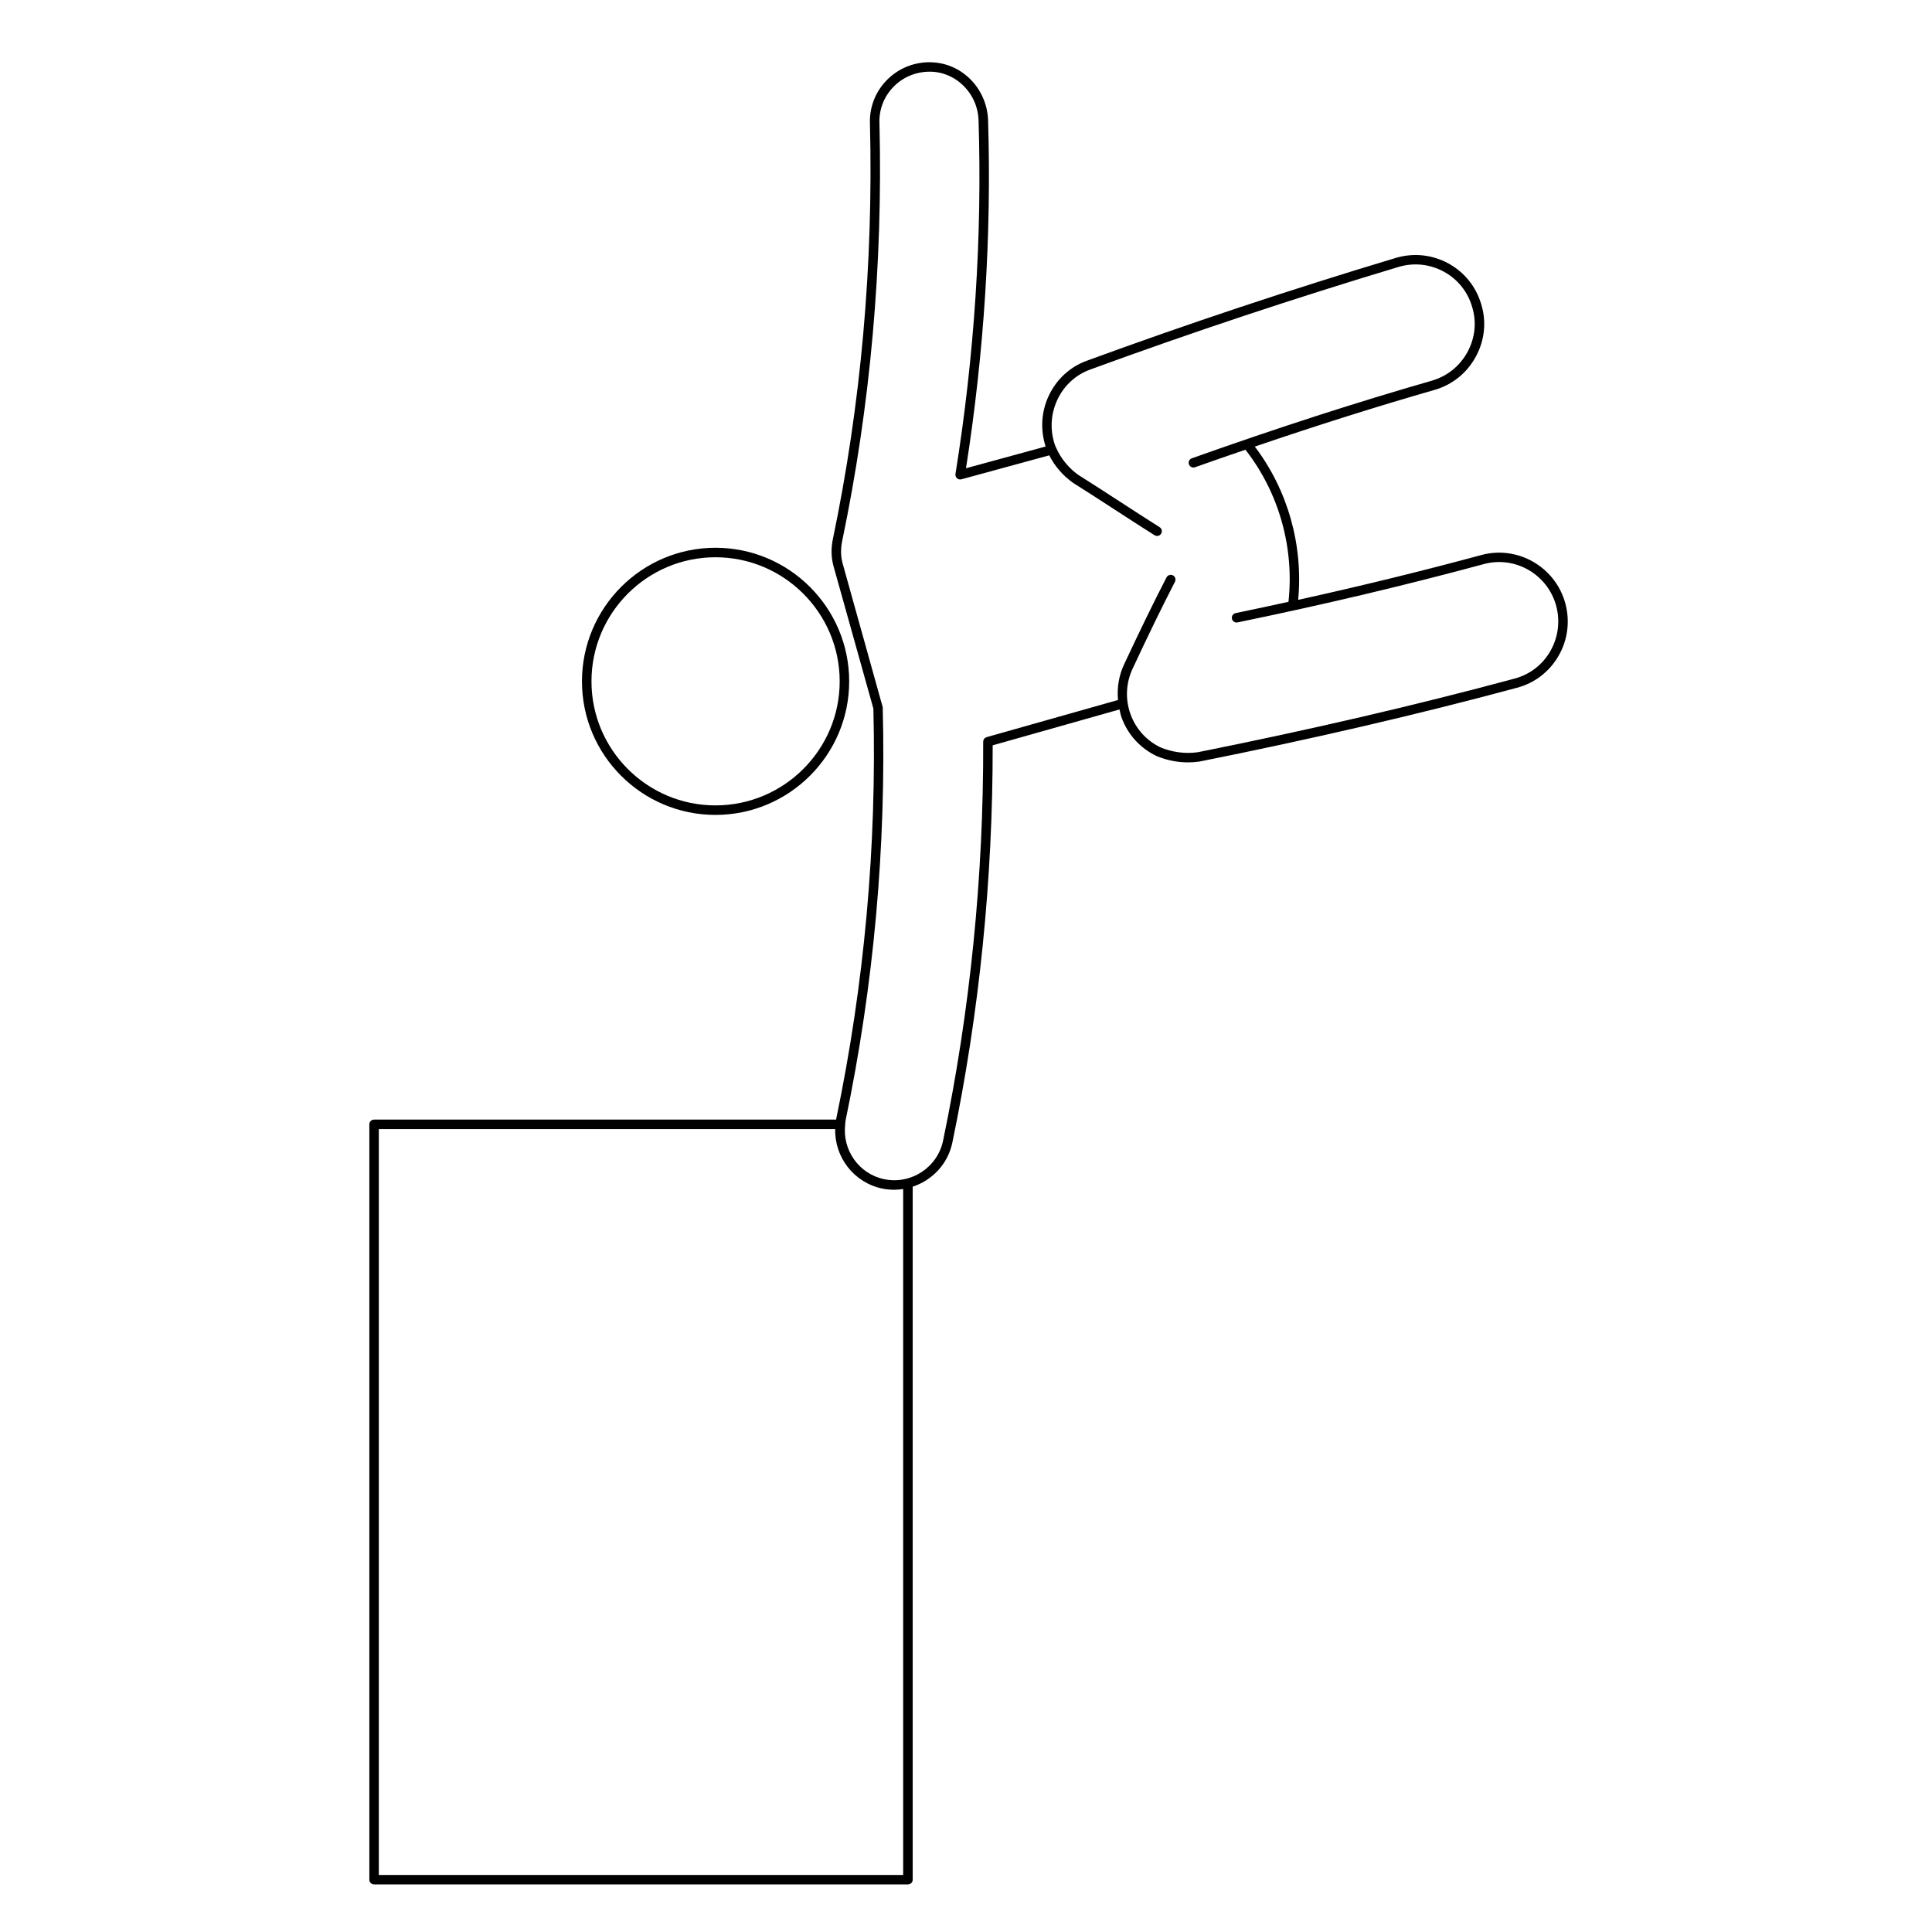 <?xml version="1.0" encoding="UTF-8"?>
<!-- Uploaded to: SVG Repo, www.svgrepo.com, Generator: SVG Repo Mixer Tools -->
<svg fill="#000000" width="800px" height="800px" version="1.1" viewBox="144 144 512 512" xmlns="http://www.w3.org/2000/svg">
 <g>
  <path d="m333.6 359.96c19.543 0 35.441-15.875 35.441-35.383 0-19.527-15.898-35.414-35.441-35.414-19.508 0-35.371 15.887-35.371 35.414-0.008 19.508 15.863 35.383 35.371 35.383zm0-68.281c18.156 0 32.926 14.758 32.926 32.895 0 18.121-14.773 32.863-32.926 32.863-18.117 0-32.852-14.742-32.852-32.863-0.008-18.141 14.734-32.895 32.852-32.895z"/>
  <path d="m536.67 291.06c-15.738 4.262-31.785 8.188-48.645 11.91 1.371-14.5-2.75-29.109-11.488-40.621 16.711-5.691 32.449-10.66 47.715-15.043 4.707-1.379 8.57-4.527 10.902-8.871 2.312-4.301 2.805-9.203 1.395-13.773-1.355-4.664-4.445-8.516-8.699-10.844-4.293-2.344-9.238-2.867-13.934-1.473-27.688 8.316-55.223 17.48-81.84 27.23-4.5 1.621-8.098 4.934-10.152 9.316-1.996 4.254-2.238 8.988-0.828 13.441l-21.094 5.758c4.828-30.797 6.793-61.816 5.848-92.238-0.137-4.254-1.988-8.34-5.074-11.219-3.012-2.812-6.887-4.266-11.004-4.133-4.258 0.152-8.191 1.949-11.074 5.059-2.84 3.059-4.312 7.039-4.152 11.18 0.922 37.469-2.394 74.543-9.844 110.21-0.488 2.445-0.438 4.727 0.16 6.988l10.594 37.848c0.906 36.434-2.398 72.98-9.828 108.62-0.02 0.102-0.012 0.195-0.031 0.297l-122.46 0.004c-0.695 0-1.258 0.562-1.258 1.258v200.17c0 0.695 0.562 1.258 1.258 1.258h141.48c0.695 0 1.258-0.562 1.258-1.258v-183.65c5.176-1.707 9.34-6.016 10.508-11.695 7.144-34.293 10.734-69.707 10.688-105.27l33.613-9.508c0.16 0.684 0.277 1.371 0.516 2.047 1.633 4.578 4.949 8.242 9.395 10.344 2.648 1.082 5.441 1.637 8.246 1.637 1.004 0 2.004-0.07 3.012-0.215 29.805-5.953 58.105-12.531 84.102-19.543 4.672-1.219 8.578-4.195 11.023-8.375 2.469-4.231 3.133-9.18 1.867-13.941-2.594-9.672-12.551-15.449-22.176-12.906zm-153.31 349.82h-138.97v-197.65h120.94c-0.168 7.441 4.957 14.191 12.48 15.754 1.059 0.215 2.109 0.316 3.152 0.316 0.812 0 1.602-0.086 2.387-0.207v181.79zm171.45-324.24c-2.102 3.598-5.465 6.156-9.492 7.211-25.953 7.004-54.199 13.562-83.883 19.496-3.285 0.465-6.688 0.023-9.809-1.246-3.777-1.785-6.629-4.941-8.047-8.883-1.414-3.981-1.199-8.281 0.629-12.125 4.18-8.969 7.734-16.246 11.168-22.914 0.316-0.621 0.082-1.379-0.539-1.699-0.621-0.316-1.375-0.074-1.699 0.539-3.449 6.695-7.012 14.008-11.215 22.992-1.426 3.012-1.934 6.273-1.641 9.496l-34.805 9.844c-0.543 0.156-0.922 0.648-0.918 1.219 0.117 35.703-3.461 71.27-10.629 105.7-1.465 7.106-8.484 11.699-15.602 10.23-6.742-1.395-11.156-7.785-10.34-14.523 0-0.012 0.004-0.012 0.004-0.02 0-0.004-0.004-0.004-0.004-0.012 0.039-0.348 0.035-0.691 0.105-1.039 7.465-35.82 10.797-72.559 9.836-109.5l-10.637-38.137c-0.492-1.863-0.527-3.773-0.121-5.82 7.492-35.84 10.82-73.113 9.895-110.8-0.137-3.488 1.098-6.82 3.477-9.387 2.422-2.613 5.738-4.121 9.32-4.254 3.375-0.152 6.672 1.098 9.195 3.457 2.637 2.457 4.156 5.82 4.273 9.457 0.969 30.895-1.094 62.41-6.121 93.684-0.066 0.422 0.086 0.852 0.402 1.137 0.316 0.289 0.762 0.395 1.176 0.277l23.277-6.348c1.391 2.766 3.535 5.305 6.281 7.273 3.688 2.312 7.359 4.699 11.023 7.078 3.531 2.297 7.062 4.59 10.602 6.816 0.211 0.133 0.438 0.195 0.676 0.195 0.414 0 0.828-0.211 1.062-0.59 0.371-0.59 0.195-1.367-0.395-1.738-3.531-2.223-7.043-4.508-10.57-6.797-3.68-2.394-7.359-4.781-10.992-7.059-2.555-1.832-4.594-4.352-5.769-6.984 0-0.012 0.012-0.02 0.012-0.035-0.012-0.031-0.051-0.039-0.059-0.07-0.086-0.195-0.203-0.383-0.277-0.578-1.457-4.016-1.258-8.363 0.551-12.242 1.773-3.773 4.867-6.621 8.727-8.016 26.574-9.734 54.07-18.879 81.703-27.188 4.047-1.203 8.309-0.754 12.004 1.266 3.668 2 6.324 5.316 7.492 9.352 1.215 3.945 0.789 8.156-1.199 11.859-2.004 3.738-5.352 6.453-9.387 7.644-20.047 5.758-40.879 12.488-63.703 20.598-0.66 0.23-0.996 0.953-0.766 1.605 0.238 0.656 0.953 0.996 1.605 0.766 4.551-1.617 8.969-3.141 13.367-4.644 8.855 11.316 12.977 25.91 11.406 40.309-4.613 1.008-9.254 2.012-14.012 2.992-0.68 0.141-1.117 0.805-0.973 1.484 0.141 0.684 0.816 1.125 1.484 0.977 23.125-4.769 44.508-9.84 65.363-15.48 8.297-2.203 16.852 2.797 19.094 11.125 1.09 4.125 0.512 8.391-1.609 12.043z"/>
 </g>
</svg>
